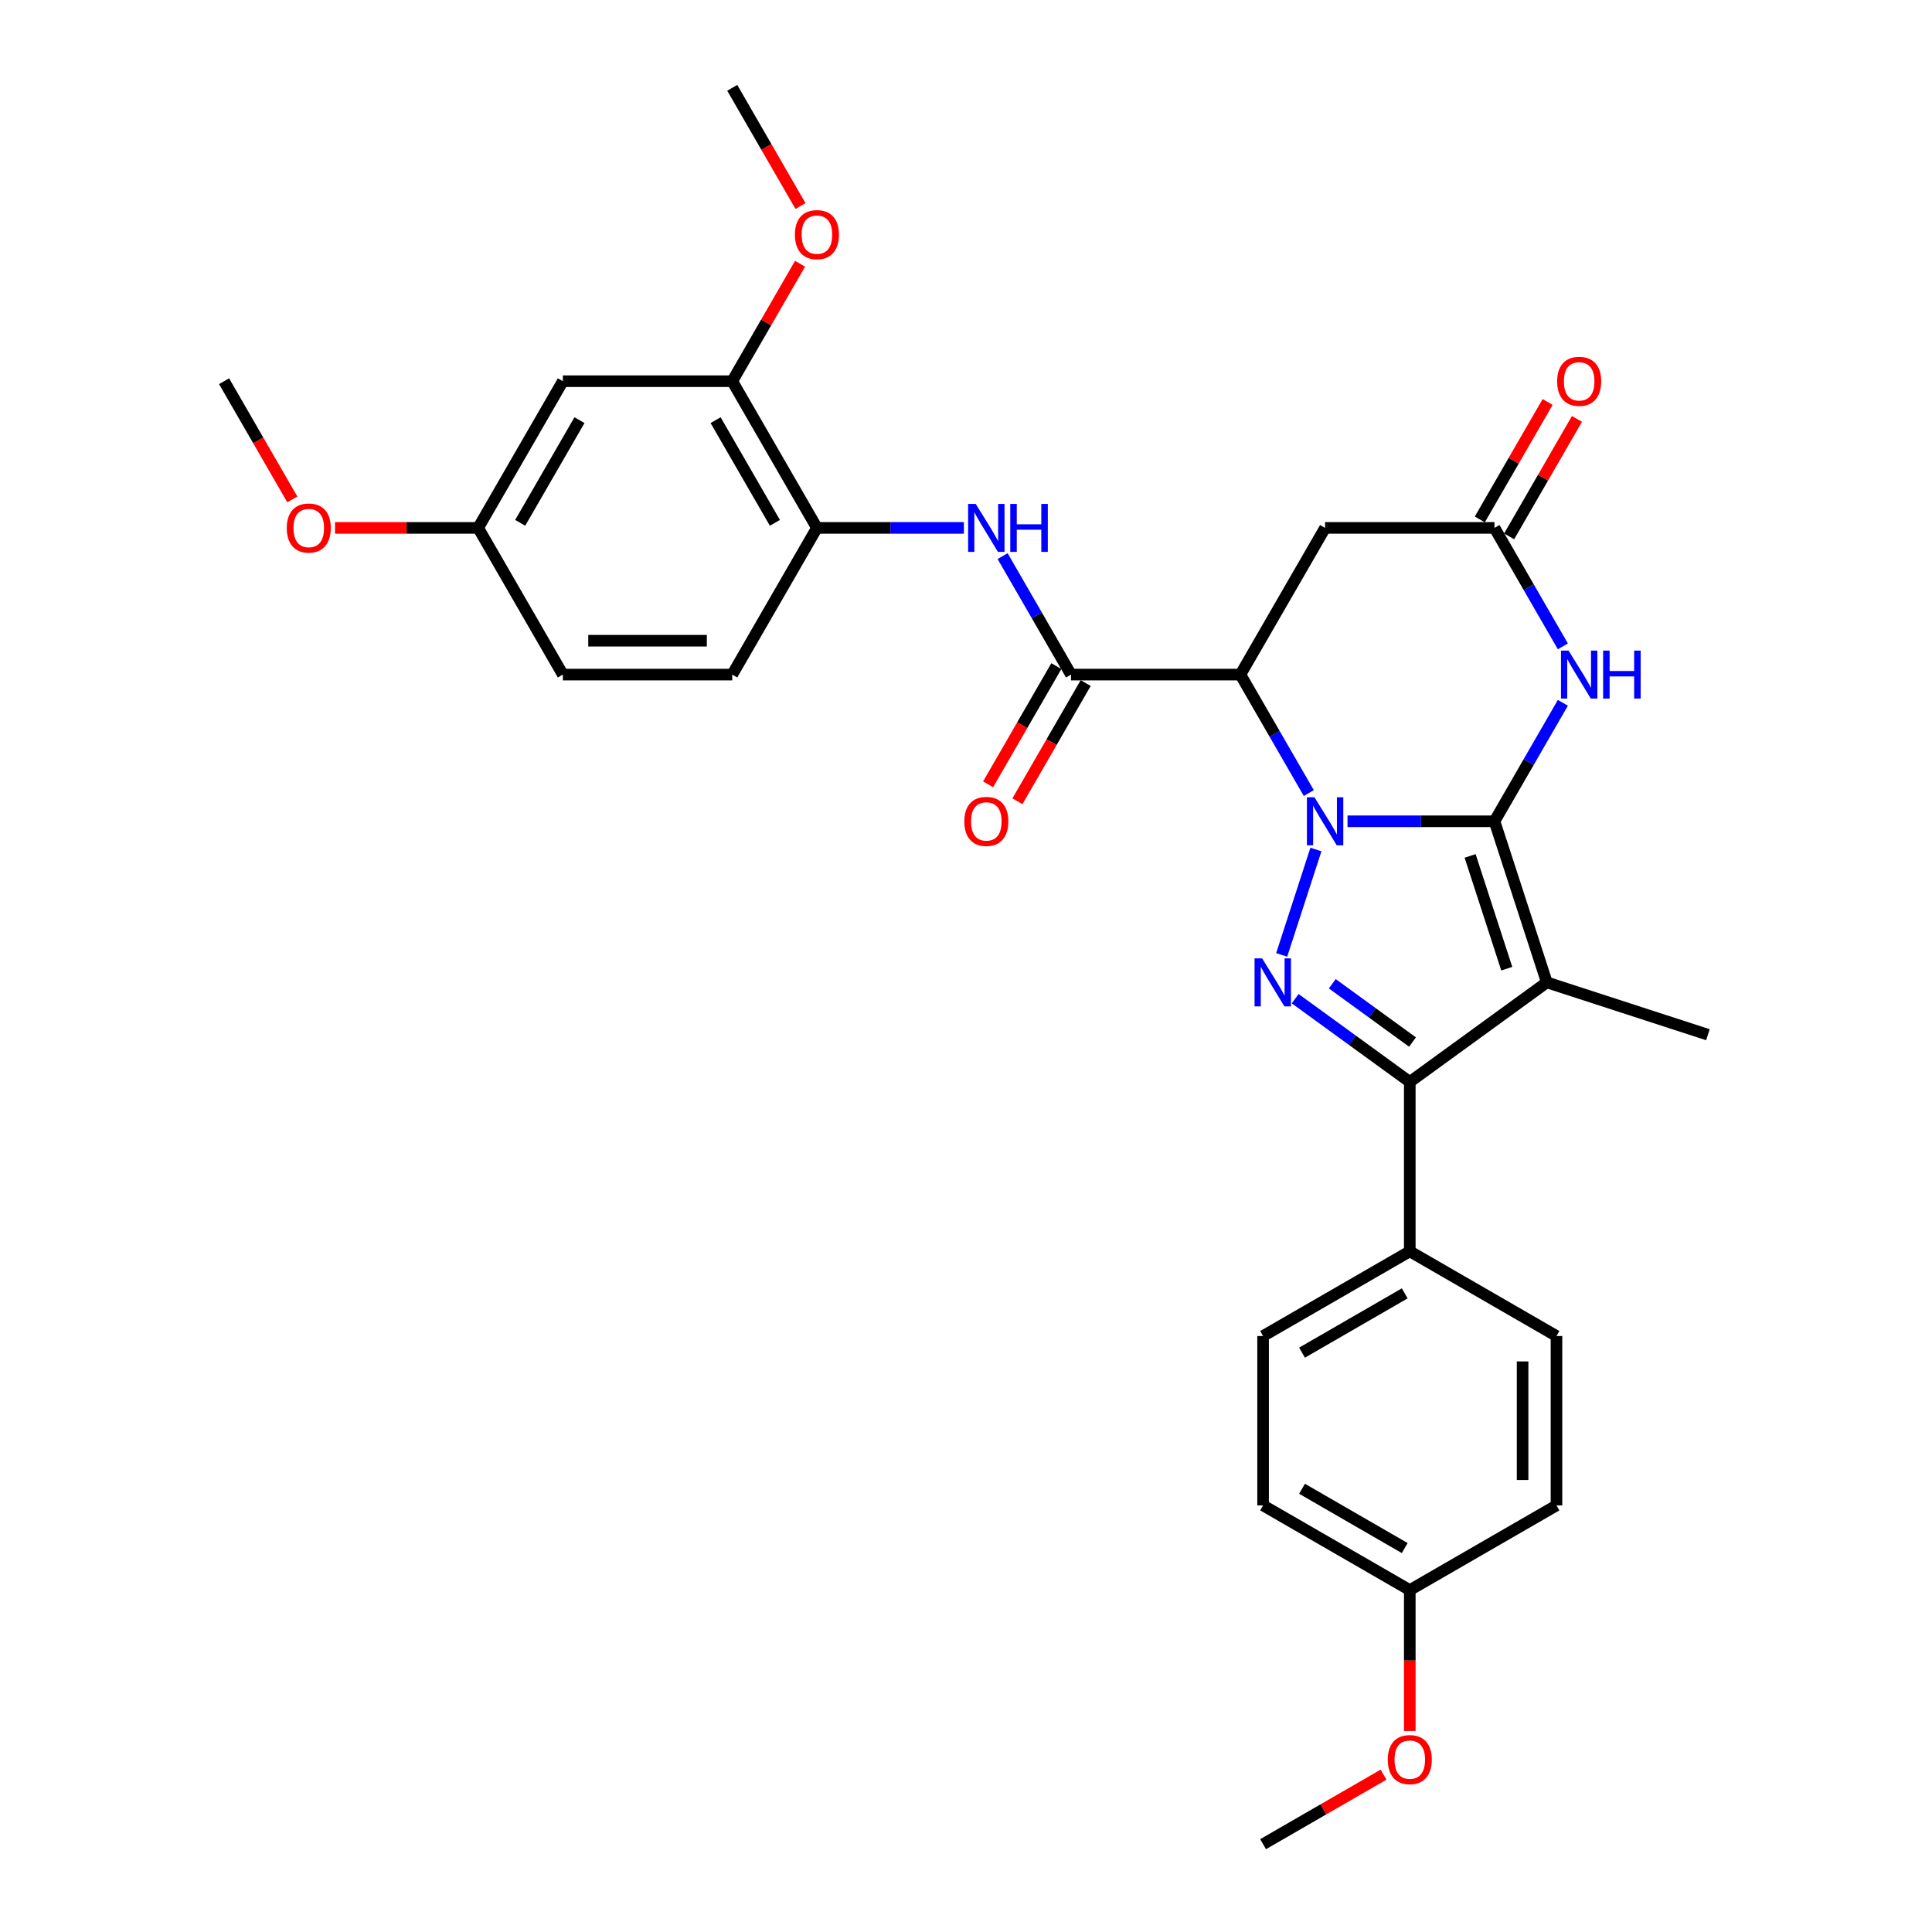 <?xml version='1.0' encoding='iso-8859-1'?>
<svg version='1.1' baseProfile='full'
              xmlns='http://www.w3.org/2000/svg'
                      xmlns:rdkit='http://www.rdkit.org/xml'
                      xmlns:xlink='http://www.w3.org/1999/xlink'
                  xml:space='preserve'
width='1000px' height='1000px' viewBox='0 0 1000 1000'>
<!-- END OF HEADER -->
<rect style='opacity:1.0;fill:#FFFFFF;stroke:none' width='1000' height='1000' x='0' y='0'> </rect>
<path class='bond-0' d='M 697.474,425.095 L 735.507,425.095' style='fill:none;fill-rule:evenodd;stroke:#0000FF;stroke-width:6px;stroke-linecap:butt;stroke-linejoin:miter;stroke-opacity:1' />
<path class='bond-0' d='M 735.507,425.095 L 773.54,425.095' style='fill:none;fill-rule:evenodd;stroke:#000000;stroke-width:6px;stroke-linecap:butt;stroke-linejoin:miter;stroke-opacity:1' />
<path class='bond-2' d='M 681.12,439.701 L 663.394,494.255' style='fill:none;fill-rule:evenodd;stroke:#0000FF;stroke-width:6px;stroke-linecap:butt;stroke-linejoin:miter;stroke-opacity:1' />
<path class='bond-3' d='M 677.433,410.488 L 659.731,379.828' style='fill:none;fill-rule:evenodd;stroke:#0000FF;stroke-width:6px;stroke-linecap:butt;stroke-linejoin:miter;stroke-opacity:1' />
<path class='bond-3' d='M 659.731,379.828 L 642.029,349.167' style='fill:none;fill-rule:evenodd;stroke:#000000;stroke-width:6px;stroke-linecap:butt;stroke-linejoin:miter;stroke-opacity:1' />
<path class='bond-1' d='M 773.54,425.095 L 800.633,508.478' style='fill:none;fill-rule:evenodd;stroke:#000000;stroke-width:6px;stroke-linecap:butt;stroke-linejoin:miter;stroke-opacity:1' />
<path class='bond-1' d='M 760.928,443.021 L 779.893,501.389' style='fill:none;fill-rule:evenodd;stroke:#000000;stroke-width:6px;stroke-linecap:butt;stroke-linejoin:miter;stroke-opacity:1' />
<path class='bond-5' d='M 773.54,425.095 L 791.242,394.434' style='fill:none;fill-rule:evenodd;stroke:#000000;stroke-width:6px;stroke-linecap:butt;stroke-linejoin:miter;stroke-opacity:1' />
<path class='bond-5' d='M 791.242,394.434 L 808.944,363.773' style='fill:none;fill-rule:evenodd;stroke:#0000FF;stroke-width:6px;stroke-linecap:butt;stroke-linejoin:miter;stroke-opacity:1' />
<path class='bond-19' d='M 800.633,508.478 L 884.016,535.571' style='fill:none;fill-rule:evenodd;stroke:#000000;stroke-width:6px;stroke-linecap:butt;stroke-linejoin:miter;stroke-opacity:1' />
<path class='bond-31' d='M 800.633,508.478 L 729.703,560.012' style='fill:none;fill-rule:evenodd;stroke:#000000;stroke-width:6px;stroke-linecap:butt;stroke-linejoin:miter;stroke-opacity:1' />
<path class='bond-4' d='M 670.381,516.912 L 700.042,538.462' style='fill:none;fill-rule:evenodd;stroke:#0000FF;stroke-width:6px;stroke-linecap:butt;stroke-linejoin:miter;stroke-opacity:1' />
<path class='bond-4' d='M 700.042,538.462 L 729.703,560.012' style='fill:none;fill-rule:evenodd;stroke:#000000;stroke-width:6px;stroke-linecap:butt;stroke-linejoin:miter;stroke-opacity:1' />
<path class='bond-4' d='M 689.586,509.191 L 710.349,524.276' style='fill:none;fill-rule:evenodd;stroke:#0000FF;stroke-width:6px;stroke-linecap:butt;stroke-linejoin:miter;stroke-opacity:1' />
<path class='bond-4' d='M 710.349,524.276 L 731.112,539.361' style='fill:none;fill-rule:evenodd;stroke:#000000;stroke-width:6px;stroke-linecap:butt;stroke-linejoin:miter;stroke-opacity:1' />
<path class='bond-6' d='M 642.029,349.167 L 554.355,349.167' style='fill:none;fill-rule:evenodd;stroke:#000000;stroke-width:6px;stroke-linecap:butt;stroke-linejoin:miter;stroke-opacity:1' />
<path class='bond-8' d='M 642.029,349.167 L 685.866,273.239' style='fill:none;fill-rule:evenodd;stroke:#000000;stroke-width:6px;stroke-linecap:butt;stroke-linejoin:miter;stroke-opacity:1' />
<path class='bond-12' d='M 729.703,560.012 L 729.703,647.686' style='fill:none;fill-rule:evenodd;stroke:#000000;stroke-width:6px;stroke-linecap:butt;stroke-linejoin:miter;stroke-opacity:1' />
<path class='bond-32' d='M 808.944,334.56 L 791.242,303.9' style='fill:none;fill-rule:evenodd;stroke:#0000FF;stroke-width:6px;stroke-linecap:butt;stroke-linejoin:miter;stroke-opacity:1' />
<path class='bond-32' d='M 791.242,303.9 L 773.54,273.239' style='fill:none;fill-rule:evenodd;stroke:#000000;stroke-width:6px;stroke-linecap:butt;stroke-linejoin:miter;stroke-opacity:1' />
<path class='bond-9' d='M 554.355,349.167 L 536.653,318.506' style='fill:none;fill-rule:evenodd;stroke:#000000;stroke-width:6px;stroke-linecap:butt;stroke-linejoin:miter;stroke-opacity:1' />
<path class='bond-9' d='M 536.653,318.506 L 518.951,287.845' style='fill:none;fill-rule:evenodd;stroke:#0000FF;stroke-width:6px;stroke-linecap:butt;stroke-linejoin:miter;stroke-opacity:1' />
<path class='bond-14' d='M 546.762,344.783 L 529.1,375.374' style='fill:none;fill-rule:evenodd;stroke:#000000;stroke-width:6px;stroke-linecap:butt;stroke-linejoin:miter;stroke-opacity:1' />
<path class='bond-14' d='M 529.1,375.374 L 511.439,405.964' style='fill:none;fill-rule:evenodd;stroke:#FF0000;stroke-width:6px;stroke-linecap:butt;stroke-linejoin:miter;stroke-opacity:1' />
<path class='bond-14' d='M 561.948,353.551 L 544.286,384.141' style='fill:none;fill-rule:evenodd;stroke:#000000;stroke-width:6px;stroke-linecap:butt;stroke-linejoin:miter;stroke-opacity:1' />
<path class='bond-14' d='M 544.286,384.141 L 526.625,414.732' style='fill:none;fill-rule:evenodd;stroke:#FF0000;stroke-width:6px;stroke-linecap:butt;stroke-linejoin:miter;stroke-opacity:1' />
<path class='bond-7' d='M 773.54,273.239 L 685.866,273.239' style='fill:none;fill-rule:evenodd;stroke:#000000;stroke-width:6px;stroke-linecap:butt;stroke-linejoin:miter;stroke-opacity:1' />
<path class='bond-15' d='M 781.133,277.622 L 798.683,247.225' style='fill:none;fill-rule:evenodd;stroke:#000000;stroke-width:6px;stroke-linecap:butt;stroke-linejoin:miter;stroke-opacity:1' />
<path class='bond-15' d='M 798.683,247.225 L 816.233,216.827' style='fill:none;fill-rule:evenodd;stroke:#FF0000;stroke-width:6px;stroke-linecap:butt;stroke-linejoin:miter;stroke-opacity:1' />
<path class='bond-15' d='M 765.947,268.855 L 783.498,238.457' style='fill:none;fill-rule:evenodd;stroke:#000000;stroke-width:6px;stroke-linecap:butt;stroke-linejoin:miter;stroke-opacity:1' />
<path class='bond-15' d='M 783.498,238.457 L 801.048,208.06' style='fill:none;fill-rule:evenodd;stroke:#FF0000;stroke-width:6px;stroke-linecap:butt;stroke-linejoin:miter;stroke-opacity:1' />
<path class='bond-10' d='M 498.91,273.239 L 460.877,273.239' style='fill:none;fill-rule:evenodd;stroke:#0000FF;stroke-width:6px;stroke-linecap:butt;stroke-linejoin:miter;stroke-opacity:1' />
<path class='bond-10' d='M 460.877,273.239 L 422.843,273.239' style='fill:none;fill-rule:evenodd;stroke:#000000;stroke-width:6px;stroke-linecap:butt;stroke-linejoin:miter;stroke-opacity:1' />
<path class='bond-11' d='M 422.843,273.239 L 379.006,197.311' style='fill:none;fill-rule:evenodd;stroke:#000000;stroke-width:6px;stroke-linecap:butt;stroke-linejoin:miter;stroke-opacity:1' />
<path class='bond-11' d='M 401.082,270.617 L 370.396,217.467' style='fill:none;fill-rule:evenodd;stroke:#000000;stroke-width:6px;stroke-linecap:butt;stroke-linejoin:miter;stroke-opacity:1' />
<path class='bond-16' d='M 422.843,273.239 L 379.006,349.167' style='fill:none;fill-rule:evenodd;stroke:#000000;stroke-width:6px;stroke-linecap:butt;stroke-linejoin:miter;stroke-opacity:1' />
<path class='bond-13' d='M 379.006,197.311 L 291.332,197.311' style='fill:none;fill-rule:evenodd;stroke:#000000;stroke-width:6px;stroke-linecap:butt;stroke-linejoin:miter;stroke-opacity:1' />
<path class='bond-23' d='M 379.006,197.311 L 396.557,166.913' style='fill:none;fill-rule:evenodd;stroke:#000000;stroke-width:6px;stroke-linecap:butt;stroke-linejoin:miter;stroke-opacity:1' />
<path class='bond-23' d='M 396.557,166.913 L 414.107,136.515' style='fill:none;fill-rule:evenodd;stroke:#FF0000;stroke-width:6px;stroke-linecap:butt;stroke-linejoin:miter;stroke-opacity:1' />
<path class='bond-17' d='M 729.703,647.686 L 653.775,691.523' style='fill:none;fill-rule:evenodd;stroke:#000000;stroke-width:6px;stroke-linecap:butt;stroke-linejoin:miter;stroke-opacity:1' />
<path class='bond-17' d='M 727.081,669.447 L 673.932,700.133' style='fill:none;fill-rule:evenodd;stroke:#000000;stroke-width:6px;stroke-linecap:butt;stroke-linejoin:miter;stroke-opacity:1' />
<path class='bond-18' d='M 729.703,647.686 L 805.631,691.523' style='fill:none;fill-rule:evenodd;stroke:#000000;stroke-width:6px;stroke-linecap:butt;stroke-linejoin:miter;stroke-opacity:1' />
<path class='bond-34' d='M 291.332,197.311 L 247.495,273.239' style='fill:none;fill-rule:evenodd;stroke:#000000;stroke-width:6px;stroke-linecap:butt;stroke-linejoin:miter;stroke-opacity:1' />
<path class='bond-34' d='M 299.942,217.467 L 269.256,270.617' style='fill:none;fill-rule:evenodd;stroke:#000000;stroke-width:6px;stroke-linecap:butt;stroke-linejoin:miter;stroke-opacity:1' />
<path class='bond-22' d='M 379.006,349.167 L 291.332,349.167' style='fill:none;fill-rule:evenodd;stroke:#000000;stroke-width:6px;stroke-linecap:butt;stroke-linejoin:miter;stroke-opacity:1' />
<path class='bond-22' d='M 365.855,331.632 L 304.483,331.632' style='fill:none;fill-rule:evenodd;stroke:#000000;stroke-width:6px;stroke-linecap:butt;stroke-linejoin:miter;stroke-opacity:1' />
<path class='bond-24' d='M 653.775,691.523 L 653.775,779.197' style='fill:none;fill-rule:evenodd;stroke:#000000;stroke-width:6px;stroke-linecap:butt;stroke-linejoin:miter;stroke-opacity:1' />
<path class='bond-25' d='M 805.631,691.523 L 805.631,779.197' style='fill:none;fill-rule:evenodd;stroke:#000000;stroke-width:6px;stroke-linecap:butt;stroke-linejoin:miter;stroke-opacity:1' />
<path class='bond-25' d='M 788.096,704.674 L 788.096,766.046' style='fill:none;fill-rule:evenodd;stroke:#000000;stroke-width:6px;stroke-linecap:butt;stroke-linejoin:miter;stroke-opacity:1' />
<path class='bond-20' d='M 247.495,273.239 L 291.332,349.167' style='fill:none;fill-rule:evenodd;stroke:#000000;stroke-width:6px;stroke-linecap:butt;stroke-linejoin:miter;stroke-opacity:1' />
<path class='bond-26' d='M 247.495,273.239 L 210.453,273.239' style='fill:none;fill-rule:evenodd;stroke:#000000;stroke-width:6px;stroke-linecap:butt;stroke-linejoin:miter;stroke-opacity:1' />
<path class='bond-26' d='M 210.453,273.239 L 173.41,273.239' style='fill:none;fill-rule:evenodd;stroke:#FF0000;stroke-width:6px;stroke-linecap:butt;stroke-linejoin:miter;stroke-opacity:1' />
<path class='bond-21' d='M 729.703,823.034 L 805.631,779.197' style='fill:none;fill-rule:evenodd;stroke:#000000;stroke-width:6px;stroke-linecap:butt;stroke-linejoin:miter;stroke-opacity:1' />
<path class='bond-27' d='M 729.703,823.034 L 729.703,859.498' style='fill:none;fill-rule:evenodd;stroke:#000000;stroke-width:6px;stroke-linecap:butt;stroke-linejoin:miter;stroke-opacity:1' />
<path class='bond-27' d='M 729.703,859.498 L 729.703,895.962' style='fill:none;fill-rule:evenodd;stroke:#FF0000;stroke-width:6px;stroke-linecap:butt;stroke-linejoin:miter;stroke-opacity:1' />
<path class='bond-33' d='M 729.703,823.034 L 653.775,779.197' style='fill:none;fill-rule:evenodd;stroke:#000000;stroke-width:6px;stroke-linecap:butt;stroke-linejoin:miter;stroke-opacity:1' />
<path class='bond-33' d='M 727.081,801.273 L 673.932,770.587' style='fill:none;fill-rule:evenodd;stroke:#000000;stroke-width:6px;stroke-linecap:butt;stroke-linejoin:miter;stroke-opacity:1' />
<path class='bond-28' d='M 414.329,106.636 L 396.668,76.045' style='fill:none;fill-rule:evenodd;stroke:#FF0000;stroke-width:6px;stroke-linecap:butt;stroke-linejoin:miter;stroke-opacity:1' />
<path class='bond-28' d='M 396.668,76.045 L 379.006,45.455' style='fill:none;fill-rule:evenodd;stroke:#000000;stroke-width:6px;stroke-linecap:butt;stroke-linejoin:miter;stroke-opacity:1' />
<path class='bond-30' d='M 151.307,258.492 L 133.645,227.901' style='fill:none;fill-rule:evenodd;stroke:#FF0000;stroke-width:6px;stroke-linecap:butt;stroke-linejoin:miter;stroke-opacity:1' />
<path class='bond-30' d='M 133.645,227.901 L 115.984,197.311' style='fill:none;fill-rule:evenodd;stroke:#000000;stroke-width:6px;stroke-linecap:butt;stroke-linejoin:miter;stroke-opacity:1' />
<path class='bond-29' d='M 716.114,918.554 L 684.944,936.55' style='fill:none;fill-rule:evenodd;stroke:#FF0000;stroke-width:6px;stroke-linecap:butt;stroke-linejoin:miter;stroke-opacity:1' />
<path class='bond-29' d='M 684.944,936.55 L 653.775,954.545' style='fill:none;fill-rule:evenodd;stroke:#000000;stroke-width:6px;stroke-linecap:butt;stroke-linejoin:miter;stroke-opacity:1' />
<path  class='atom-0' d='M 680.378 412.68
L 688.514 425.831
Q 689.32 427.129, 690.618 429.479
Q 691.916 431.828, 691.986 431.969
L 691.986 412.68
L 695.282 412.68
L 695.282 437.51
L 691.881 437.51
L 683.148 423.131
Q 682.131 421.448, 681.044 419.519
Q 679.992 417.59, 679.676 416.994
L 679.676 437.51
L 676.45 437.51
L 676.45 412.68
L 680.378 412.68
' fill='#0000FF'/>
<path  class='atom-3' d='M 653.285 496.063
L 661.421 509.214
Q 662.228 510.512, 663.525 512.862
Q 664.823 515.211, 664.893 515.352
L 664.893 496.063
L 668.189 496.063
L 668.189 520.893
L 664.788 520.893
L 656.055 506.514
Q 655.038 504.831, 653.951 502.902
Q 652.899 500.973, 652.583 500.377
L 652.583 520.893
L 649.357 520.893
L 649.357 496.063
L 653.285 496.063
' fill='#0000FF'/>
<path  class='atom-6' d='M 811.889 336.752
L 820.025 349.903
Q 820.832 351.201, 822.129 353.551
Q 823.427 355.9, 823.497 356.04
L 823.497 336.752
L 826.794 336.752
L 826.794 361.582
L 823.392 361.582
L 814.659 347.203
Q 813.642 345.52, 812.555 343.591
Q 811.503 341.662, 811.188 341.066
L 811.188 361.582
L 807.961 361.582
L 807.961 336.752
L 811.889 336.752
' fill='#0000FF'/>
<path  class='atom-6' d='M 829.774 336.752
L 833.141 336.752
L 833.141 347.308
L 845.836 347.308
L 845.836 336.752
L 849.203 336.752
L 849.203 361.582
L 845.836 361.582
L 845.836 350.114
L 833.141 350.114
L 833.141 361.582
L 829.774 361.582
L 829.774 336.752
' fill='#0000FF'/>
<path  class='atom-10' d='M 505.029 260.824
L 513.165 273.975
Q 513.972 275.273, 515.27 277.622
Q 516.567 279.972, 516.637 280.112
L 516.637 260.824
L 519.934 260.824
L 519.934 285.653
L 516.532 285.653
L 507.8 271.275
Q 506.783 269.592, 505.696 267.663
Q 504.644 265.734, 504.328 265.138
L 504.328 285.653
L 501.101 285.653
L 501.101 260.824
L 505.029 260.824
' fill='#0000FF'/>
<path  class='atom-10' d='M 522.915 260.824
L 526.281 260.824
L 526.281 271.38
L 538.977 271.38
L 538.977 260.824
L 542.343 260.824
L 542.343 285.653
L 538.977 285.653
L 538.977 274.186
L 526.281 274.186
L 526.281 285.653
L 522.915 285.653
L 522.915 260.824
' fill='#0000FF'/>
<path  class='atom-15' d='M 499.12 425.165
Q 499.12 419.203, 502.066 415.872
Q 505.012 412.54, 510.518 412.54
Q 516.024 412.54, 518.969 415.872
Q 521.915 419.203, 521.915 425.165
Q 521.915 431.197, 518.934 434.634
Q 515.953 438.036, 510.518 438.036
Q 505.047 438.036, 502.066 434.634
Q 499.12 431.232, 499.12 425.165
M 510.518 435.23
Q 514.305 435.23, 516.339 432.705
Q 518.408 430.145, 518.408 425.165
Q 518.408 420.29, 516.339 417.835
Q 514.305 415.346, 510.518 415.346
Q 506.73 415.346, 504.661 417.8
Q 502.627 420.255, 502.627 425.165
Q 502.627 430.18, 504.661 432.705
Q 506.73 435.23, 510.518 435.23
' fill='#FF0000'/>
<path  class='atom-16' d='M 805.98 197.381
Q 805.98 191.419, 808.926 188.087
Q 811.871 184.756, 817.377 184.756
Q 822.883 184.756, 825.829 188.087
Q 828.775 191.419, 828.775 197.381
Q 828.775 203.413, 825.794 206.85
Q 822.813 210.251, 817.377 210.251
Q 811.906 210.251, 808.926 206.85
Q 805.98 203.448, 805.98 197.381
M 817.377 207.446
Q 821.165 207.446, 823.199 204.921
Q 825.268 202.361, 825.268 197.381
Q 825.268 192.506, 823.199 190.051
Q 821.165 187.561, 817.377 187.561
Q 813.59 187.561, 811.521 190.016
Q 809.487 192.471, 809.487 197.381
Q 809.487 202.396, 811.521 204.921
Q 813.59 207.446, 817.377 207.446
' fill='#FF0000'/>
<path  class='atom-24' d='M 411.446 121.453
Q 411.446 115.491, 414.392 112.159
Q 417.338 108.828, 422.843 108.828
Q 428.349 108.828, 431.295 112.159
Q 434.241 115.491, 434.241 121.453
Q 434.241 127.485, 431.26 130.922
Q 428.279 134.323, 422.843 134.323
Q 417.373 134.323, 414.392 130.922
Q 411.446 127.52, 411.446 121.453
M 422.843 131.518
Q 426.631 131.518, 428.665 128.993
Q 430.734 126.433, 430.734 121.453
Q 430.734 116.578, 428.665 114.123
Q 426.631 111.633, 422.843 111.633
Q 419.056 111.633, 416.987 114.088
Q 414.953 116.543, 414.953 121.453
Q 414.953 126.468, 416.987 128.993
Q 419.056 131.518, 422.843 131.518
' fill='#FF0000'/>
<path  class='atom-27' d='M 148.423 273.309
Q 148.423 267.347, 151.369 264.015
Q 154.315 260.684, 159.821 260.684
Q 165.327 260.684, 168.273 264.015
Q 171.219 267.347, 171.219 273.309
Q 171.219 279.341, 168.238 282.778
Q 165.257 286.179, 159.821 286.179
Q 154.35 286.179, 151.369 282.778
Q 148.423 279.376, 148.423 273.309
M 159.821 283.374
Q 163.608 283.374, 165.642 280.849
Q 167.712 278.289, 167.712 273.309
Q 167.712 268.434, 165.642 265.979
Q 163.608 263.489, 159.821 263.489
Q 156.033 263.489, 153.964 265.944
Q 151.93 268.399, 151.93 273.309
Q 151.93 278.324, 153.964 280.849
Q 156.033 283.374, 159.821 283.374
' fill='#FF0000'/>
<path  class='atom-28' d='M 718.306 910.779
Q 718.306 904.817, 721.251 901.485
Q 724.197 898.153, 729.703 898.153
Q 735.209 898.153, 738.155 901.485
Q 741.101 904.817, 741.101 910.779
Q 741.101 916.81, 738.12 920.247
Q 735.139 923.649, 729.703 923.649
Q 724.232 923.649, 721.251 920.247
Q 718.306 916.846, 718.306 910.779
M 729.703 920.843
Q 733.491 920.843, 735.525 918.318
Q 737.594 915.758, 737.594 910.779
Q 737.594 905.904, 735.525 903.449
Q 733.491 900.959, 729.703 900.959
Q 725.916 900.959, 723.847 903.414
Q 721.812 905.869, 721.812 910.779
Q 721.812 915.793, 723.847 918.318
Q 725.916 920.843, 729.703 920.843
' fill='#FF0000'/>
</svg>
